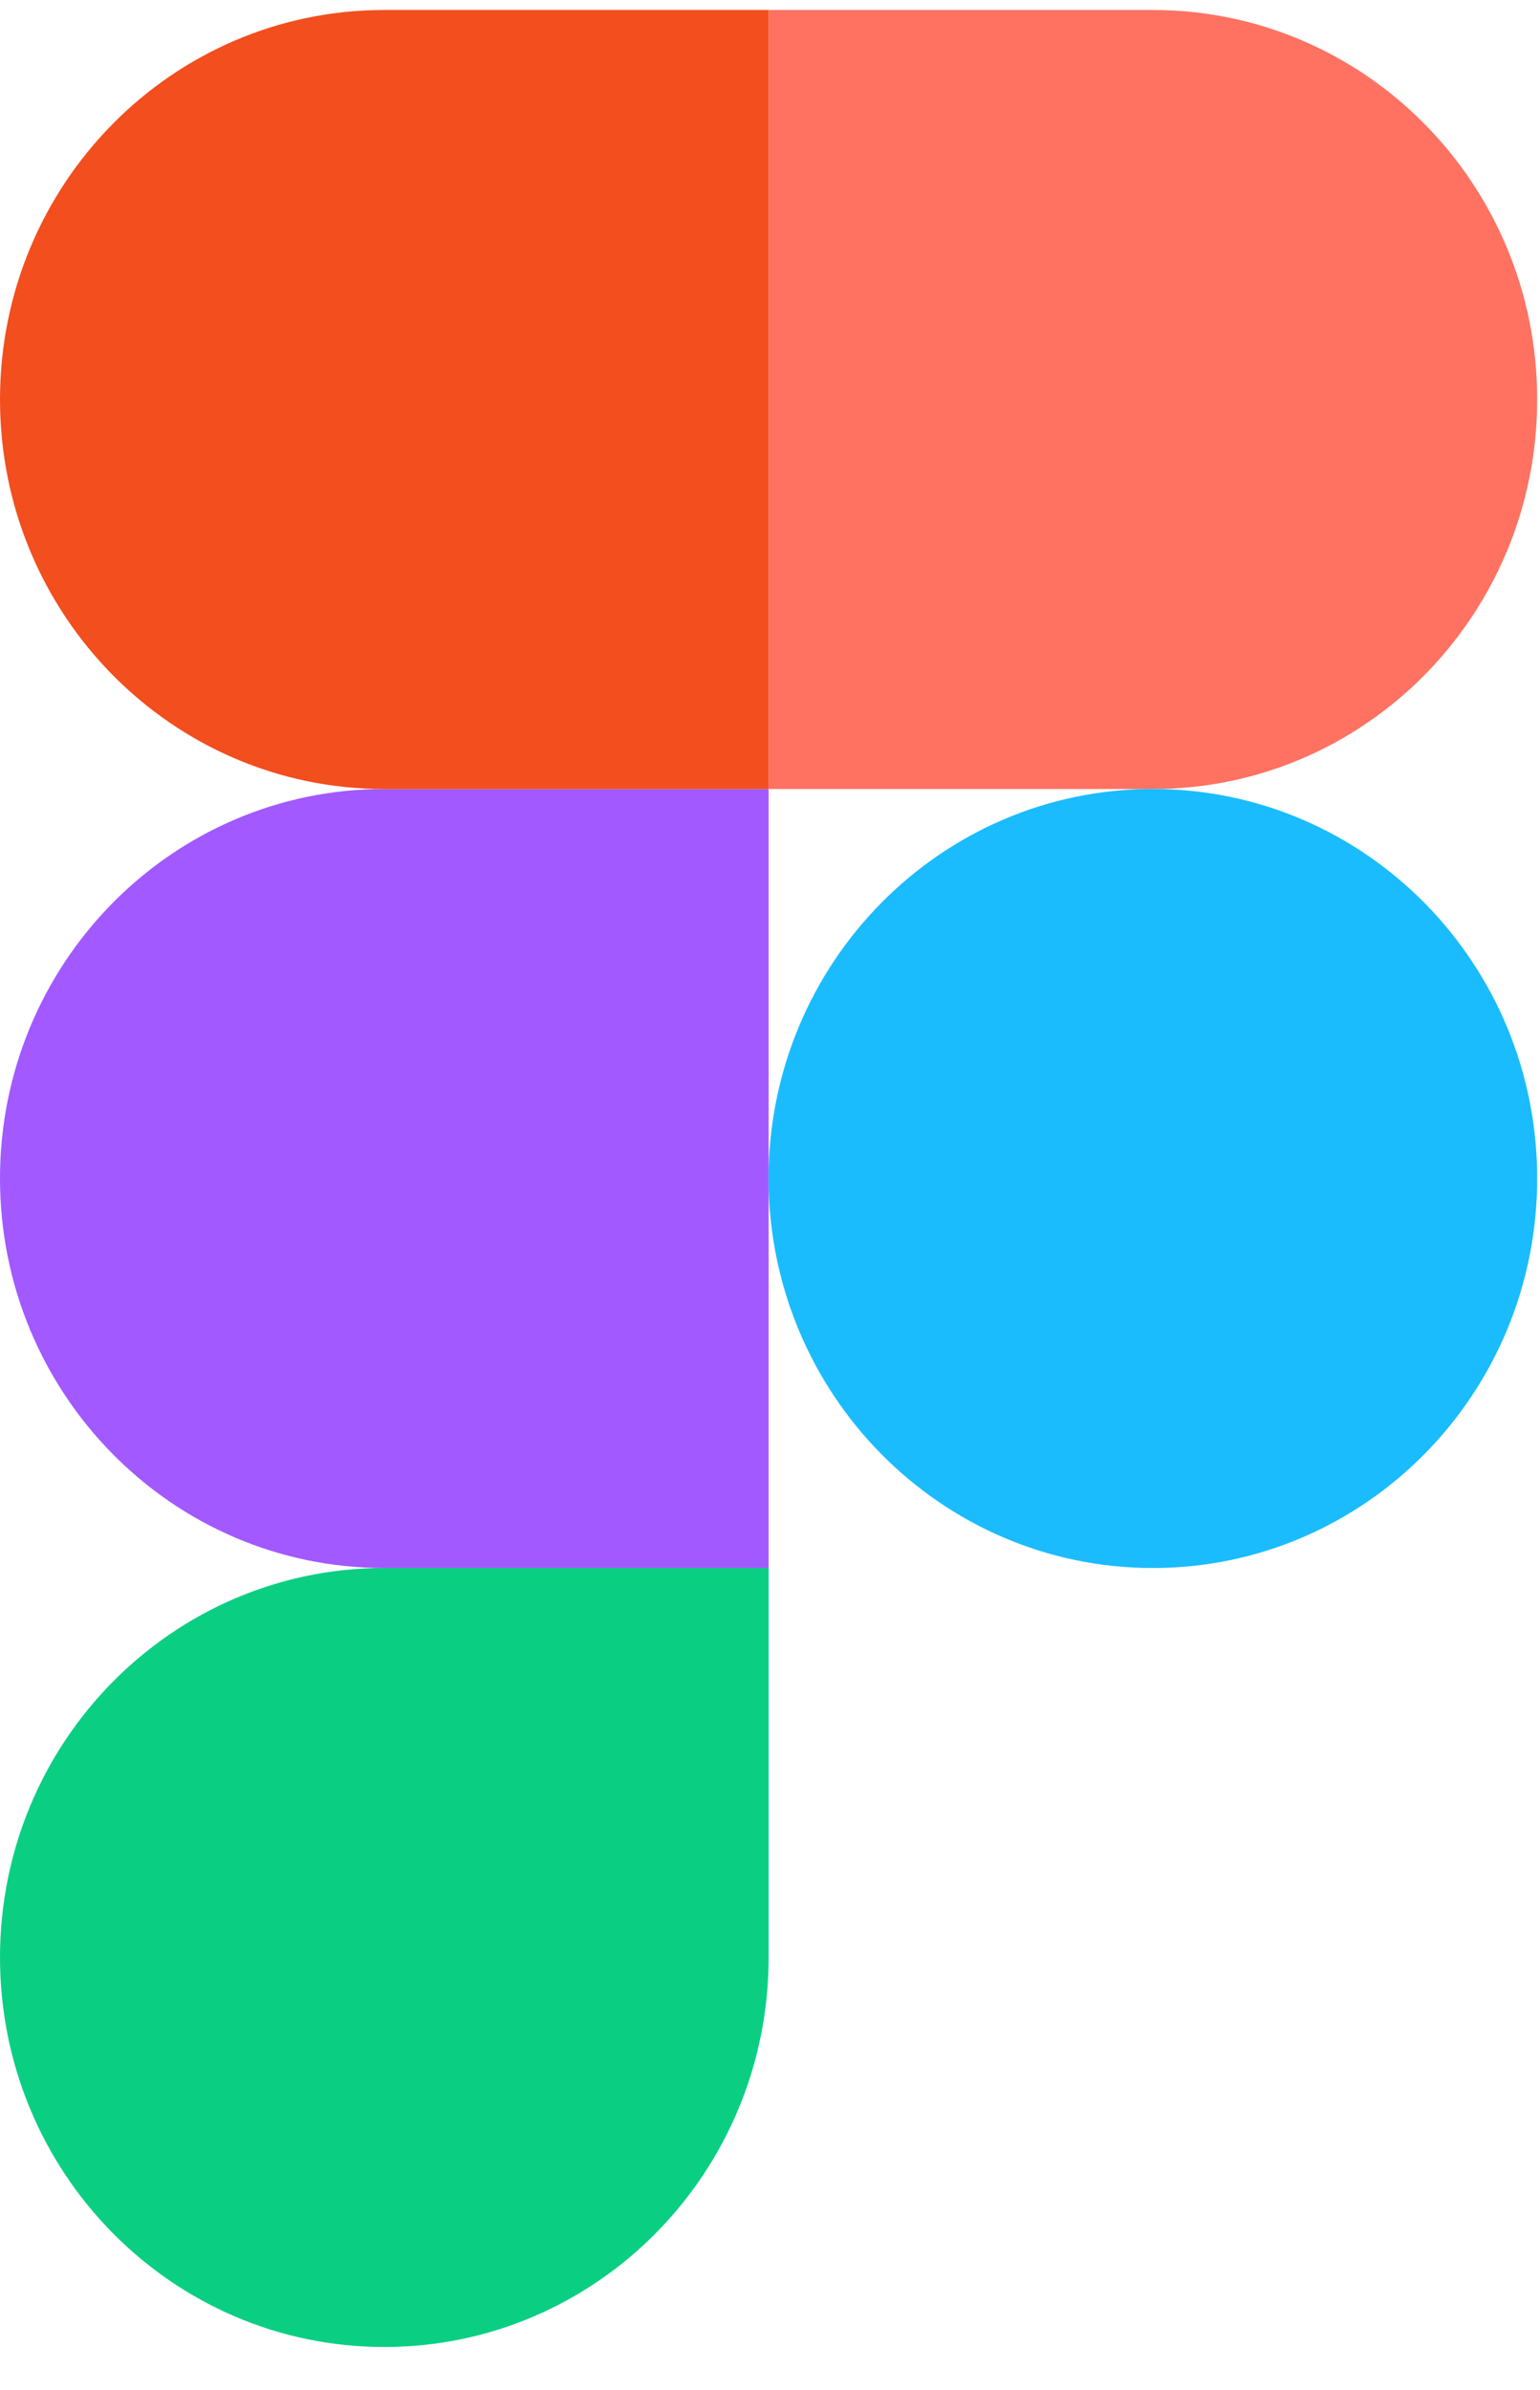 <svg width="29" height="45" viewBox="0 0 29 45" fill="none" xmlns="http://www.w3.org/2000/svg">
<path d="M7.237 44.187C11.234 44.187 14.474 40.903 14.474 36.853V29.52H7.237C3.24 29.52 0 32.803 0 36.853C0 40.903 3.24 44.187 7.237 44.187Z" fill="#0ACF83"/>
<path d="M0 22.187C0 18.137 3.24 14.854 7.237 14.854H14.474V29.521H7.237C3.24 29.521 0 26.237 0 22.187Z" fill="#A259FF"/>
<path d="M0 7.521C0 3.471 3.24 0.188 7.237 0.188H14.474V14.855H7.237C3.24 14.855 0 11.571 0 7.521Z" fill="#F24E1E"/>
<path d="M14.473 0.188H21.71C25.707 0.188 28.947 3.471 28.947 7.521C28.947 11.571 25.707 14.855 21.71 14.855H14.473V0.188Z" fill="#FF7262"/>
<path d="M28.947 22.187C28.947 26.237 25.707 29.521 21.71 29.521C17.713 29.521 14.473 26.237 14.473 22.187C14.473 18.137 17.713 14.854 21.71 14.854C25.707 14.854 28.947 18.137 28.947 22.187Z" fill="#1ABCFE"/>
</svg>
